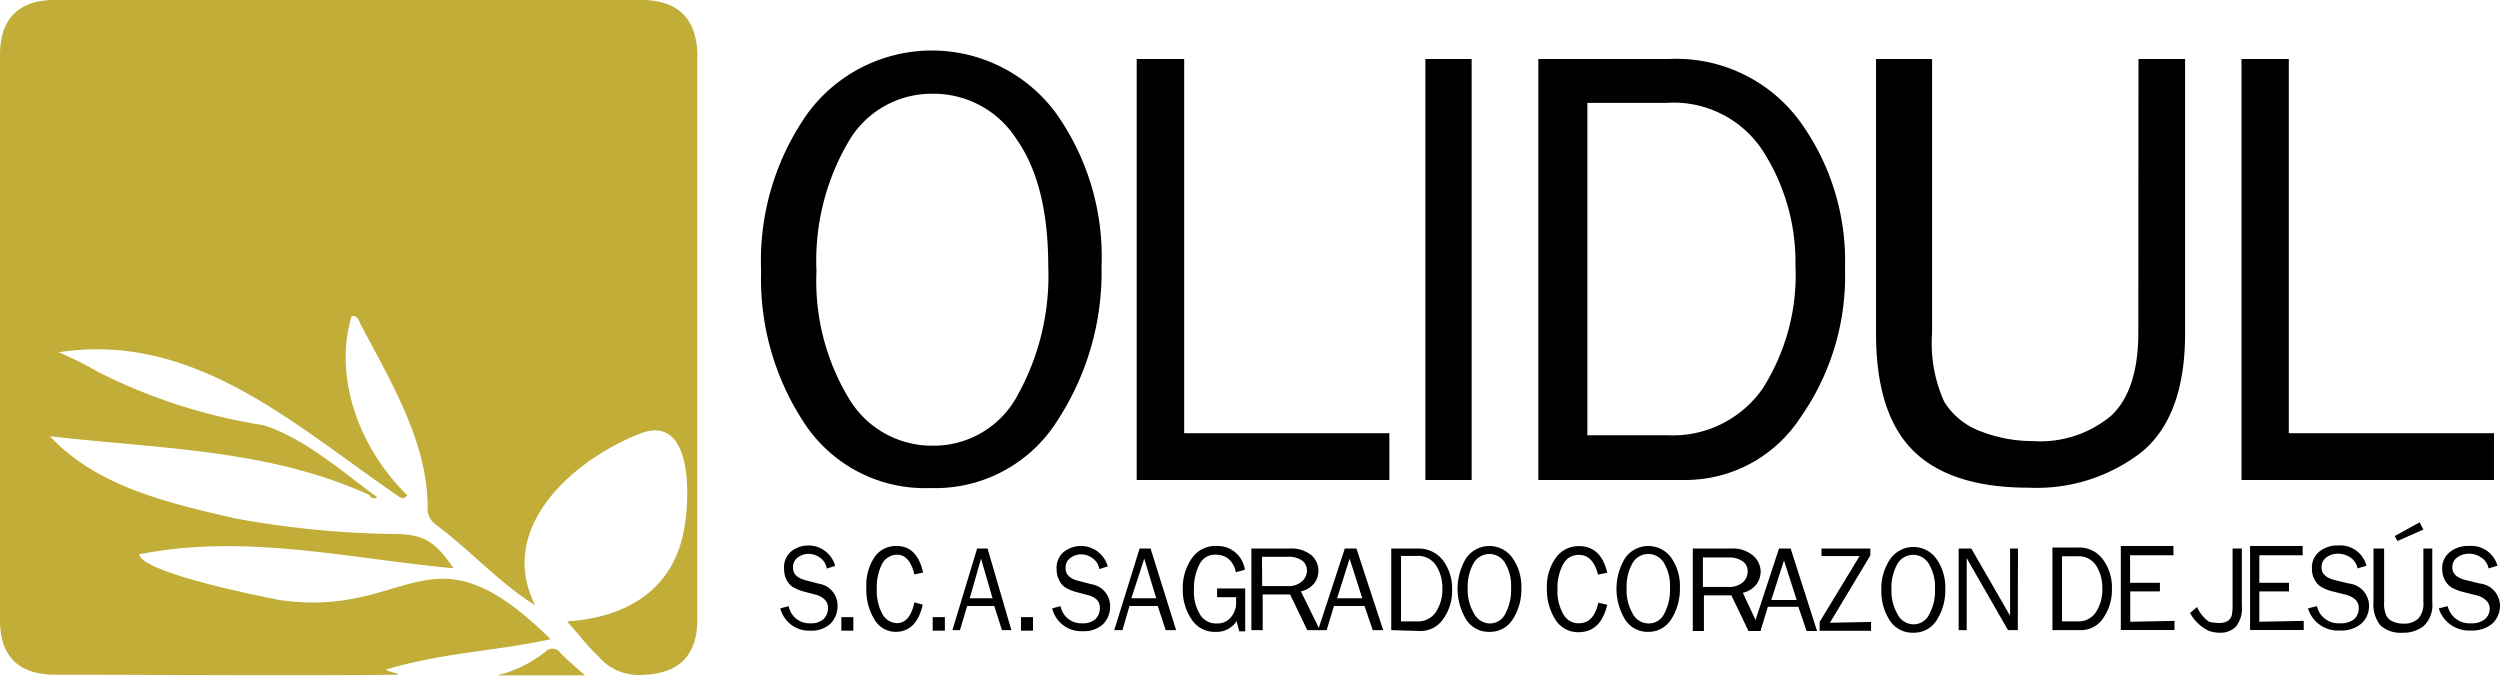 <svg xmlns="http://www.w3.org/2000/svg" viewBox="0 0 145.84 39.42"><path d="M34.13 39.4H29a7.33 7.33 0 0 0 2.84-1.4.55.55 0 0 1 .84.07c.39.42.82.77 1.45 1.33ZM37.42 0H3.18C1.1 0 0 1.09 0 3.2v33c0 2.09 1.1 3.16 3.21 3.16 6.39 0 13.59.07 20 0 .18-.07-.9-.24-.63-.32 3.43-1 6.39-1.06 9.54-1.75C25 30.25 24 36.12 16.3 35c-2.68-.52-8-1.71-8.19-2.66 6.18-1.24 12.24.25 18.35.81-1.08-1.57-1.74-2-3.51-2a54.57 54.57 0 0 1-9.29-.92c-3.78-.88-8-1.82-10.74-4.78 6.36.74 12.73.73 18.64 3.43A.27.27 0 0 0 22 29c-2.06-1.49-4.16-3.39-6.6-4.19a32.51 32.51 0 0 1-9.73-3.14 18.84 18.84 0 0 0-2.25-1.12c7.93-1.21 13.73 4.23 19.74 8.34.17.11.35.33.6 0-2.76-2.69-4.33-6.81-3.25-10.44.37-.1.44.33.58.57 1.72 3.27 3.82 6.71 3.86 10.51a1.14 1.14 0 0 0 .48 1.08c2 1.48 3.77 3.46 5.79 4.7-2.3-4.55 2.28-8.56 6.24-10.06 2.92-1 2.78 3.62 2.48 5.44-.57 3.66-3.32 5.33-6.86 5.56.67.74 1.19 1.44 1.79 2a3.12 3.12 0 0 0 2.63 1.12c2.08-.06 3.18-1.12 3.18-3.21v-33C40.64 1.08 39.53 0 37.42 0Z" style="fill:#c1ad38"/><path d="m45.52 35.49.49-.13a1.22 1.22 0 0 0 1.26 1 1.09 1.09 0 0 0 .77-.24.87.87 0 0 0 .26-.65.67.67 0 0 0-.2-.5 1.13 1.13 0 0 0-.45-.26l-.86-.23a2.59 2.59 0 0 1-.55-.24 1.08 1.08 0 0 1-.36-.42 1.44 1.44 0 0 1-.14-.64 1.2 1.2 0 0 1 .4-1 1.62 1.62 0 0 1 2.58.83l-.49.16a.94.94 0 0 0-.4-.64 1.12 1.12 0 0 0-.67-.22 1 1 0 0 0-.62.21.69.69 0 0 0-.28.59c0 .36.23.6.7.73l.8.21a1.29 1.29 0 0 1 1.1 1.33 1.45 1.45 0 0 1-.41 1 1.62 1.62 0 0 1-1.17.41 1.73 1.73 0 0 1-1.76-1.3ZM49.78 36v.79h-.7V36ZM53.34 35.14l.49.13q-.36 1.59-1.59 1.59a1.44 1.44 0 0 1-1.24-.74 3.31 3.31 0 0 1-.46-1.81 3 3 0 0 1 .46-1.79 1.52 1.52 0 0 1 1.3-.67c.8 0 1.32.51 1.55 1.55l-.51.11c-.18-.77-.53-1.15-1-1.15a1 1 0 0 0-.88.53 3 3 0 0 0-.31 1.5 2.76 2.76 0 0 0 .32 1.42 1 1 0 0 0 .85.54c.48 0 .84-.35 1.02-1.21ZM55.12 36v.79h-.71V36ZM59 36.76h-.55L58 35.35h-1.58L56 36.76h-.44L57 32h.61Zm-1.1-1.86-.67-2.31-.66 2.31ZM60.26 36v.79h-.7V36ZM61.38 35.49l.49-.13a1.22 1.22 0 0 0 1.26 1 1.09 1.09 0 0 0 .77-.24.87.87 0 0 0 .26-.65A.67.67 0 0 0 64 35a1.13 1.13 0 0 0-.45-.26l-.86-.23a2.29 2.29 0 0 1-.54-.24.94.94 0 0 1-.36-.42 1.32 1.32 0 0 1-.15-.64 1.2 1.2 0 0 1 .4-1 1.62 1.62 0 0 1 2.58.83l-.49.16a.94.94 0 0 0-.4-.64 1.12 1.12 0 0 0-.67-.22 1 1 0 0 0-.62.21.69.69 0 0 0-.28.59c0 .36.23.6.7.73l.8.21a1.29 1.29 0 0 1 1.1 1.33 1.45 1.45 0 0 1-.41 1 1.62 1.62 0 0 1-1.17.41 1.74 1.74 0 0 1-1.8-1.33ZM68.61 36.76H68l-.46-1.41h-1.65l-.41 1.41H65L66.48 32h.64Zm-1.16-1.86-.7-2.31L66 34.9ZM72.64 34.33v2.5h-.35l-.15-.6a1.38 1.38 0 0 1-1.23.63 1.59 1.59 0 0 1-1.39-.72A3 3 0 0 1 69 34.4a3 3 0 0 1 .52-1.82 1.66 1.66 0 0 1 1.48-.73 1.6 1.6 0 0 1 1.62 1.39l-.53.14a1.29 1.29 0 0 0-.43-.78 1.11 1.11 0 0 0-.69-.24 1 1 0 0 0-1 .57 3 3 0 0 0-.32 1.45 2.56 2.56 0 0 0 .35 1.46 1.09 1.09 0 0 0 1 .53 1 1 0 0 0 .79-.34 1.3 1.3 0 0 0 .32-.93v-.26H71v-.51ZM77 36.76h-.74l-1-2.08h-1.6v2.08H73V32h2.21a1.86 1.86 0 0 1 1.33.42 1.22 1.22 0 0 1 .15 1.58 1.37 1.37 0 0 1-.8.5Zm-3.37-2.57h1.46a1.2 1.2 0 0 0 .86-.27.84.84 0 0 0 .29-.64.68.68 0 0 0-.3-.59 1.31 1.31 0 0 0-.76-.21h-1.56ZM102.71 36.81H102l-1-2.08h-1.6v2.08h-.65V32h2.2a1.85 1.85 0 0 1 1.33.42 1.26 1.26 0 0 1 .43.92 1.3 1.3 0 0 1-.24.74 1.37 1.37 0 0 1-.8.5Zm-3.37-2.57h1.46a1.23 1.23 0 0 0 .87-.27.83.83 0 0 0 .28-.64.67.67 0 0 0-.3-.59 1.29 1.29 0 0 0-.76-.22h-1.55Z"/><path d="M80.69 36.76h-.61l-.48-1.41h-1.78l-.43 1.41h-.5L78.45 32h.68Zm-1.22-1.86-.74-2.31L78 34.9ZM106 36.81h-.61l-.48-1.41h-1.78l-.43 1.41h-.5l1.58-4.81h.68ZM104.81 35l-.74-2.31-.74 2.31ZM81.16 36.76V32h1.52a1.8 1.8 0 0 1 1.5.69 2.74 2.74 0 0 1 .53 1.7 2.79 2.79 0 0 1-.52 1.72 1.58 1.58 0 0 1-1.32.7Zm.57-.51h.92a1.26 1.26 0 0 0 1.11-.54 2.4 2.4 0 0 0 .38-1.41 2.33 2.33 0 0 0-.36-1.3 1.24 1.24 0 0 0-1.13-.57h-.92ZM86.89 36.86a1.56 1.56 0 0 1-1.36-.72 3.45 3.45 0 0 1 0-3.58 1.65 1.65 0 0 1 2.71 0 2.91 2.91 0 0 1 .51 1.76 3.2 3.2 0 0 1-.49 1.79 1.56 1.56 0 0 1-1.37.75Zm0-.49a1 1 0 0 0 .93-.58 2.92 2.92 0 0 0 .33-1.48 2.61 2.61 0 0 0-.34-1.45 1.06 1.06 0 0 0-1.85 0 2.81 2.81 0 0 0-.34 1.47 2.69 2.69 0 0 0 .38 1.48 1.06 1.06 0 0 0 .91.56ZM96.16 36.86a1.56 1.56 0 0 1-1.36-.72 3.45 3.45 0 0 1 0-3.58 1.65 1.65 0 0 1 2.71 0 2.91 2.91 0 0 1 .49 1.75 3.29 3.29 0 0 1-.49 1.79 1.56 1.56 0 0 1-1.35.76Zm0-.49a1 1 0 0 0 .93-.58 2.92 2.92 0 0 0 .33-1.48 2.61 2.61 0 0 0-.34-1.45 1.06 1.06 0 0 0-1.85 0 2.81 2.81 0 0 0-.34 1.47 2.69 2.69 0 0 0 .34 1.44 1.06 1.06 0 0 0 .95.6ZM111.61 36.91a1.57 1.57 0 0 1-1.37-.72 3.12 3.12 0 0 1-.49-1.77 3.05 3.05 0 0 1 .52-1.81 1.65 1.65 0 0 1 2.7 0 2.89 2.89 0 0 1 .51 1.76 3.2 3.2 0 0 1-.49 1.79 1.55 1.55 0 0 1-1.38.75Zm0-.49a1 1 0 0 0 .93-.58 2.82 2.82 0 0 0 .34-1.48 2.61 2.61 0 0 0-.35-1.45 1.06 1.06 0 0 0-1.85 0 2.81 2.81 0 0 0-.34 1.47 2.69 2.69 0 0 0 .35 1.44 1.05 1.05 0 0 0 .93.6ZM93.24 35.16l.52.12c-.25 1.06-.81 1.6-1.68 1.6a1.55 1.55 0 0 1-1.35-.74 3.27 3.27 0 0 1-.49-1.82 2.87 2.87 0 0 1 .52-1.78 1.62 1.62 0 0 1 1.36-.68c.85 0 1.4.52 1.64 1.55l-.54.11c-.19-.76-.56-1.15-1.1-1.15a1 1 0 0 0-.93.54 2.88 2.88 0 0 0-.33 1.5 2.6 2.6 0 0 0 .34 1.42 1 1 0 0 0 .89.53c.58 0 .96-.36 1.15-1.2ZM109.15 36.28v.52h-3v-.52l2.33-3.84h-2.22V32h2.85v.4l-2.36 3.93ZM117.71 36.76h-.57l-2.41-4.2v4.2h-.47V32h.74l2.26 3.92V32h.46ZM119.73 36.76v-4.82h1.49a1.71 1.71 0 0 1 1.46.7 2.73 2.73 0 0 1 .52 1.7 2.85 2.85 0 0 1-.51 1.72 1.54 1.54 0 0 1-1.29.7Zm.56-.51h.9a1.22 1.22 0 0 0 1.08-.54 2.42 2.42 0 0 0 .37-1.41 2.36 2.36 0 0 0-.35-1.29 1.21 1.21 0 0 0-1.1-.56h-.9ZM126.85 36.22v.53h-3.13v-4.9h3.07v.54h-2.53V34H126v.5h-1.73v1.77ZM134.39 36.22v.53h-3.13v-4.9h3.07v.54h-2.53V34h1.73v.5h-1.73v1.77ZM127.76 35.76l.41-.35a2 2 0 0 0 .7.86 2.38 2.38 0 0 0 .56.07.92.92 0 0 0 .53-.12.59.59 0 0 0 .23-.31 2.92 2.92 0 0 0 .05-.62V32h.54v3.34a1.69 1.69 0 0 1-.35 1.22 1.25 1.25 0 0 1-.93.35 2 2 0 0 1-.63-.1 2.45 2.45 0 0 1-1.11-1.05ZM134.64 35.49l.52-.13a1.29 1.29 0 0 0 1.35 1 1.23 1.23 0 0 0 .82-.24.85.85 0 0 0 .27-.65.64.64 0 0 0-.21-.5 1.25 1.25 0 0 0-.48-.26l-.92-.23a2.67 2.67 0 0 1-.58-.24 1 1 0 0 1-.38-.42 1.22 1.22 0 0 1-.16-.64 1.17 1.17 0 0 1 .43-1 1.68 1.68 0 0 1 1.11-.36 1.58 1.58 0 0 1 1.64 1.18l-.52.16a1 1 0 0 0-.42-.64 1.29 1.29 0 0 0-.72-.22 1.13 1.13 0 0 0-.67.21.7.7 0 0 0-.29.59c0 .36.25.6.74.73l.86.21a1.31 1.31 0 0 1 1.17 1.33 1.36 1.36 0 0 1-.44 1 1.77 1.77 0 0 1-1.24.41 1.82 1.82 0 0 1-1.88-1.29ZM141.37 32h.52v3.14a1.7 1.7 0 0 1-.48 1.36 1.88 1.88 0 0 1-1.25.41 1.76 1.76 0 0 1-1.29-.42 1.91 1.91 0 0 1-.41-1.35V32h.62v3.14a1.63 1.63 0 0 0 .14.79.73.73 0 0 0 .41.34 1.38 1.38 0 0 0 .57.11 1.2 1.2 0 0 0 .87-.29 1.29 1.29 0 0 0 .3-.95Zm0-1.11-1.51.67-.16-.29 1.45-.8ZM142.27 35.49l.52-.13a1.3 1.3 0 0 0 1.35 1 1.2 1.2 0 0 0 .82-.24.82.82 0 0 0 .28-.65.64.64 0 0 0-.24-.47 1.22 1.22 0 0 0-.49-.26l-.91-.23a2.77 2.77 0 0 1-.59-.24 1.12 1.12 0 0 1-.38-.42 1.32 1.32 0 0 1-.16-.64 1.17 1.17 0 0 1 .44-1 1.66 1.66 0 0 1 1.11-.36 1.58 1.58 0 0 1 1.67 1.15l-.52.16a.94.94 0 0 0-.43-.64 1.24 1.24 0 0 0-.71-.22 1.11 1.11 0 0 0-.67.21.68.68 0 0 0-.3.59c0 .36.25.6.75.73l.85.21a1.31 1.31 0 0 1 1.18 1.33 1.4 1.4 0 0 1-.44 1 1.79 1.79 0 0 1-1.25.41 1.84 1.84 0 0 1-1.88-1.29ZM54.29 28.47A8.41 8.41 0 0 1 47 24.8a15.27 15.27 0 0 1-2.6-9 14.9 14.9 0 0 1 2.73-9.21 9 9 0 0 1 14.42-.06 14.44 14.44 0 0 1 2.71 9 15.85 15.85 0 0 1-2.63 9.09 8.4 8.4 0 0 1-7.34 3.85Zm.07-2.47a5.54 5.54 0 0 0 5-2.94 14.33 14.33 0 0 0 1.79-7.55q0-4.76-1.85-7.39a5.73 5.73 0 0 0-4.92-2.65 5.59 5.59 0 0 0-4.92 2.86 13.71 13.71 0 0 0-1.83 7.49 13.22 13.22 0 0 0 1.84 7.34A5.64 5.64 0 0 0 54.36 26ZM81.05 25.27V28H66.31V3.44h2.77v21.83ZM85.85 28h-2.7V3.44h2.7ZM89.74 28V3.44h7.66A8.94 8.94 0 0 1 104.94 7a13.86 13.86 0 0 1 2.69 8.66A14.36 14.36 0 0 1 105 24.4a8 8 0 0 1-6.66 3.6Zm2.86-2.61h4.64a6.39 6.39 0 0 0 5.59-2.73 12.34 12.34 0 0 0 1.91-7.2 12 12 0 0 0-1.82-6.53A6.21 6.21 0 0 0 97.24 6H92.6ZM124.75 3.44h2.72v16c0 3.22-.84 5.52-2.52 6.92a10 10 0 0 1-6.6 2.09q-4.55 0-6.73-2.15c-1.46-1.44-2.18-3.73-2.18-6.86v-16h3.27v16a8.28 8.28 0 0 0 .71 4 4.2 4.2 0 0 0 2.15 1.73 8.29 8.29 0 0 0 3 .56 6.46 6.46 0 0 0 4.6-1.49q1.57-1.5 1.57-4.82ZM145.49 25.27V28h-14.73V3.44h2.76v21.83Z"/></svg>